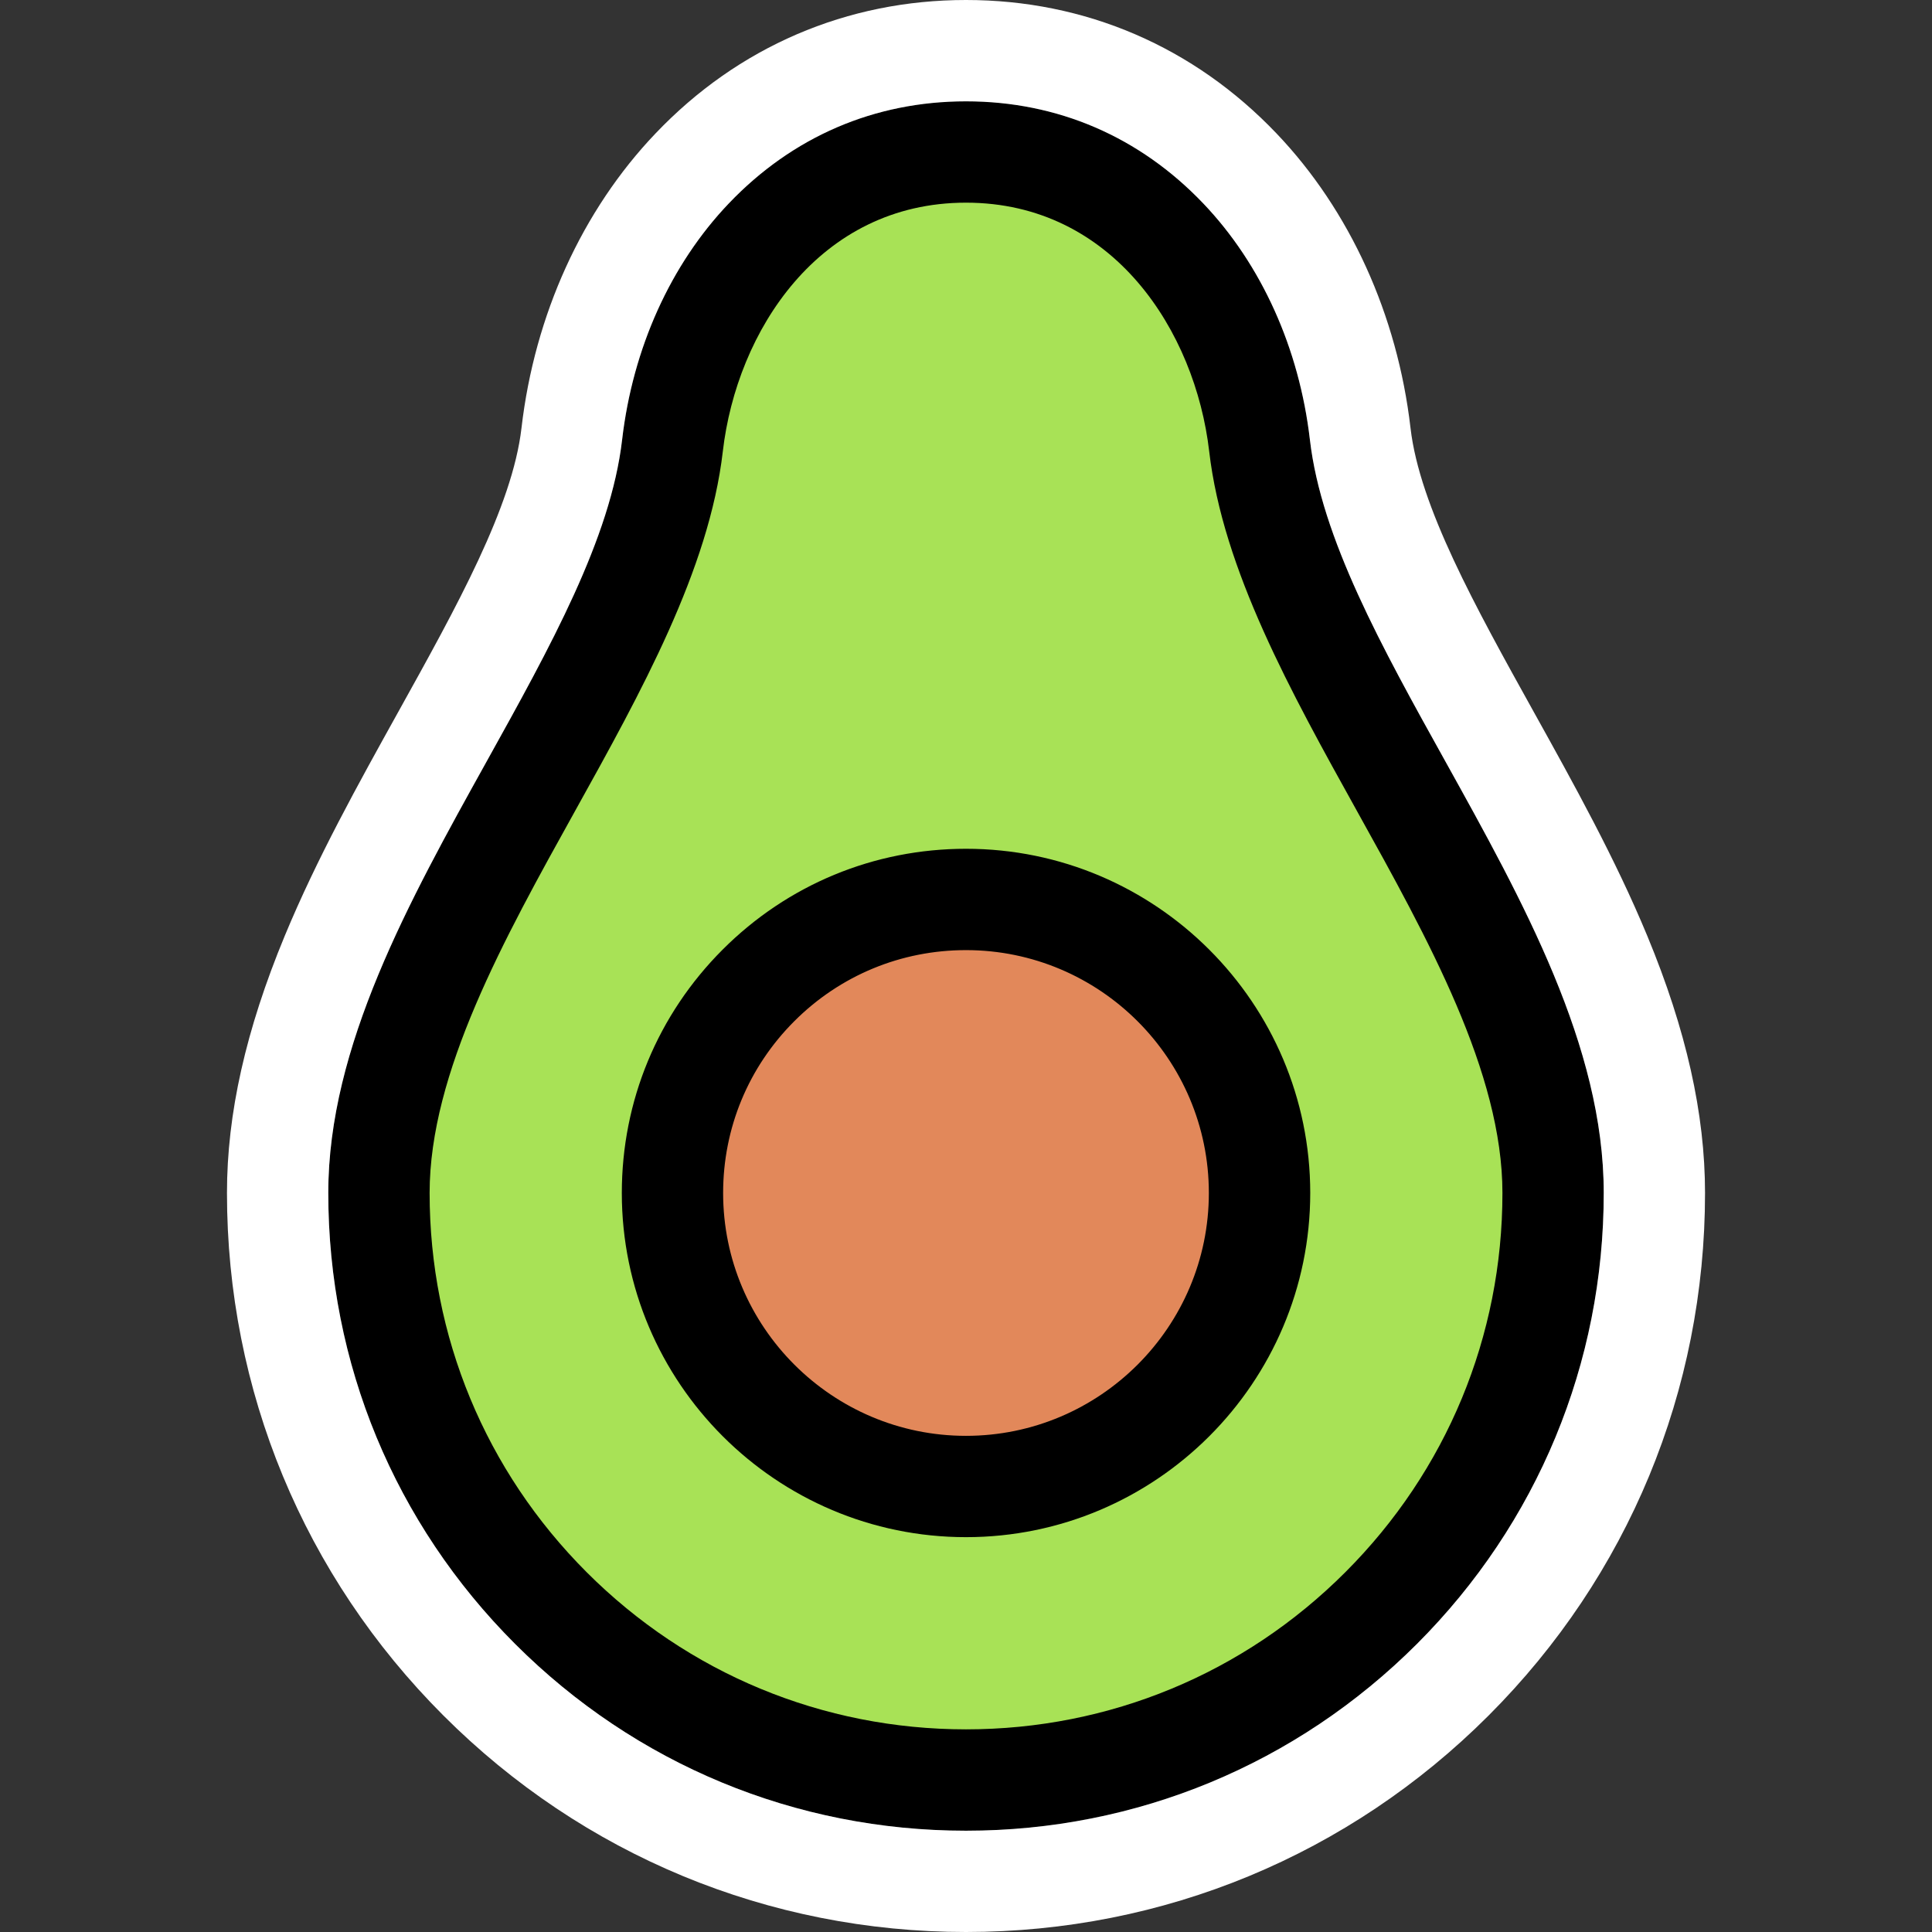 <?xml version="1.0" encoding="utf-8"?>
<!-- Generator: Adobe Illustrator 16.0.0, SVG Export Plug-In . SVG Version: 6.00 Build 0)  -->
<!DOCTYPE svg PUBLIC "-//W3C//DTD SVG 1.1//EN" "http://www.w3.org/Graphics/SVG/1.1/DTD/svg11.dtd">
<svg version="1.1" id="Layer_1" xmlns="http://www.w3.org/2000/svg" xmlns:xlink="http://www.w3.org/1999/xlink" x="0px" y="0px"
	 width="100px" height="100px" viewBox="0 0 100 100" enable-background="new 0 0 100 100" xml:space="preserve">
<rect x="0" y="0" width="100" height="100" fill="#333333" stroke="none"/>
<g>
	<g>
		<g>
			<path fill="#A8E256" d="M65.193,23.062C64.227,14.727,58.393,7.868,50,7.868c-8.39,0-14.227,6.858-15.193,15.193
				c-1.402,12.107-15.191,25.83-15.19,38.687C19.615,78.529,33.219,92.134,50,92.134c16.782,0,30.387-13.604,30.387-30.386
				C80.387,48.892,66.596,35.169,65.193,23.062z"/>
			<path d="M50,94.757C50,94.757,50,94.757,50,94.757L50,94.757L50,94.757c-8.818,0-17.106-3.434-23.34-9.669
				c-6.235-6.233-9.669-14.523-9.668-23.34c-0.001-7.58,4.168-15.083,8.198-22.338c3.302-5.943,6.421-11.558,7.011-16.65
				c0.549-4.729,2.509-9.074,5.521-12.23C41.019,7.073,45.263,5.245,50,5.245c4.737,0,8.983,1.828,12.28,5.284
				c3.012,3.156,4.971,7.502,5.52,12.23c0.59,5.093,3.707,10.707,7.012,16.65c4.029,7.256,8.197,14.758,8.197,22.338
				c0,8.816-3.434,17.106-9.666,23.34C67.105,91.323,58.816,94.757,50,94.757z M50,10.49c-7.622,0-11.869,6.672-12.587,12.874
				c-0.71,6.124-4.232,12.463-7.637,18.593c-3.706,6.671-7.539,13.57-7.539,19.791c0,7.415,2.889,14.388,8.131,19.632
				c5.244,5.244,12.217,8.131,19.632,8.131l0,0c7.417,0,14.389-2.887,19.631-8.131c5.246-5.244,8.135-12.217,8.135-19.632
				c0-6.221-3.834-13.119-7.541-19.791c-3.404-6.13-6.926-12.469-7.637-18.593C61.869,17.162,57.625,10.49,50,10.49z"/>
		</g>
		<g>
			<circle fill="#E2885A" cx="50" cy="61.748" r="15.193"/>
			<path d="M50,79.563c-9.823,0-17.815-7.991-17.815-17.814c0-4.759,1.854-9.232,5.22-12.599c3.363-3.365,7.838-5.217,12.595-5.217
				c0.001,0,0.001,0,0.002,0c9.824,0,17.814,7.992,17.816,17.815C67.816,71.571,59.824,79.563,50,79.563z M50,49.178
				c-3.357,0-6.515,1.307-8.889,3.681c-2.374,2.375-3.682,5.531-3.682,8.89c0,6.93,5.639,12.57,12.57,12.57
				c6.932,0,12.571-5.641,12.571-12.57C62.57,54.816,56.932,49.178,50,49.178z"/>
		</g>
	</g>
	<path fill="#FFFFFF" d="M50,5.245c4.737,0,8.983,1.828,12.28,5.284c3.012,3.156,4.971,7.502,5.52,12.23
		c0.59,5.093,3.707,10.707,7.012,16.65c4.029,7.256,8.197,14.758,8.197,22.338c0,8.816-3.434,17.106-9.666,23.34
		C67.105,91.323,58.816,94.757,50,94.757c0,0,0,0-0.001,0c0,0,0.001,0,0,0c-8.816,0-17.106-3.434-23.339-9.669
		c-6.235-6.233-9.669-14.523-9.668-23.34c-0.001-7.58,4.168-15.083,8.198-22.338c3.302-5.943,6.421-11.558,7.011-16.65
		c0.549-4.729,2.509-9.074,5.521-12.23C41.019,7.073,45.263,5.245,50,5.245 M50,0c-3.074,0-6.018,0.598-8.752,1.773
		c-2.727,1.174-5.191,2.9-7.32,5.136c-3.794,3.977-6.257,9.391-6.936,15.246c-0.469,4.061-3.343,9.231-6.386,14.708
		c-2.069,3.726-4.21,7.579-5.871,11.585c-2.01,4.852-2.989,9.2-2.987,13.3c-0.002,10.217,3.979,19.823,11.203,27.048
		C30.176,96.021,39.783,100,50,100c10.219,0,19.825-3.979,27.049-11.204c7.225-7.225,11.203-16.831,11.203-27.048
		c0-4.1-0.975-8.448-2.986-13.3c-1.66-4.006-3.801-7.859-5.871-11.585c-3.041-5.477-5.916-10.647-6.387-14.708
		c-0.678-5.855-3.141-11.27-6.934-15.246c-2.131-2.235-4.594-3.962-7.32-5.136C56.02,0.598,53.074,0,50,0L50,0z"/>
</g>
</svg>
